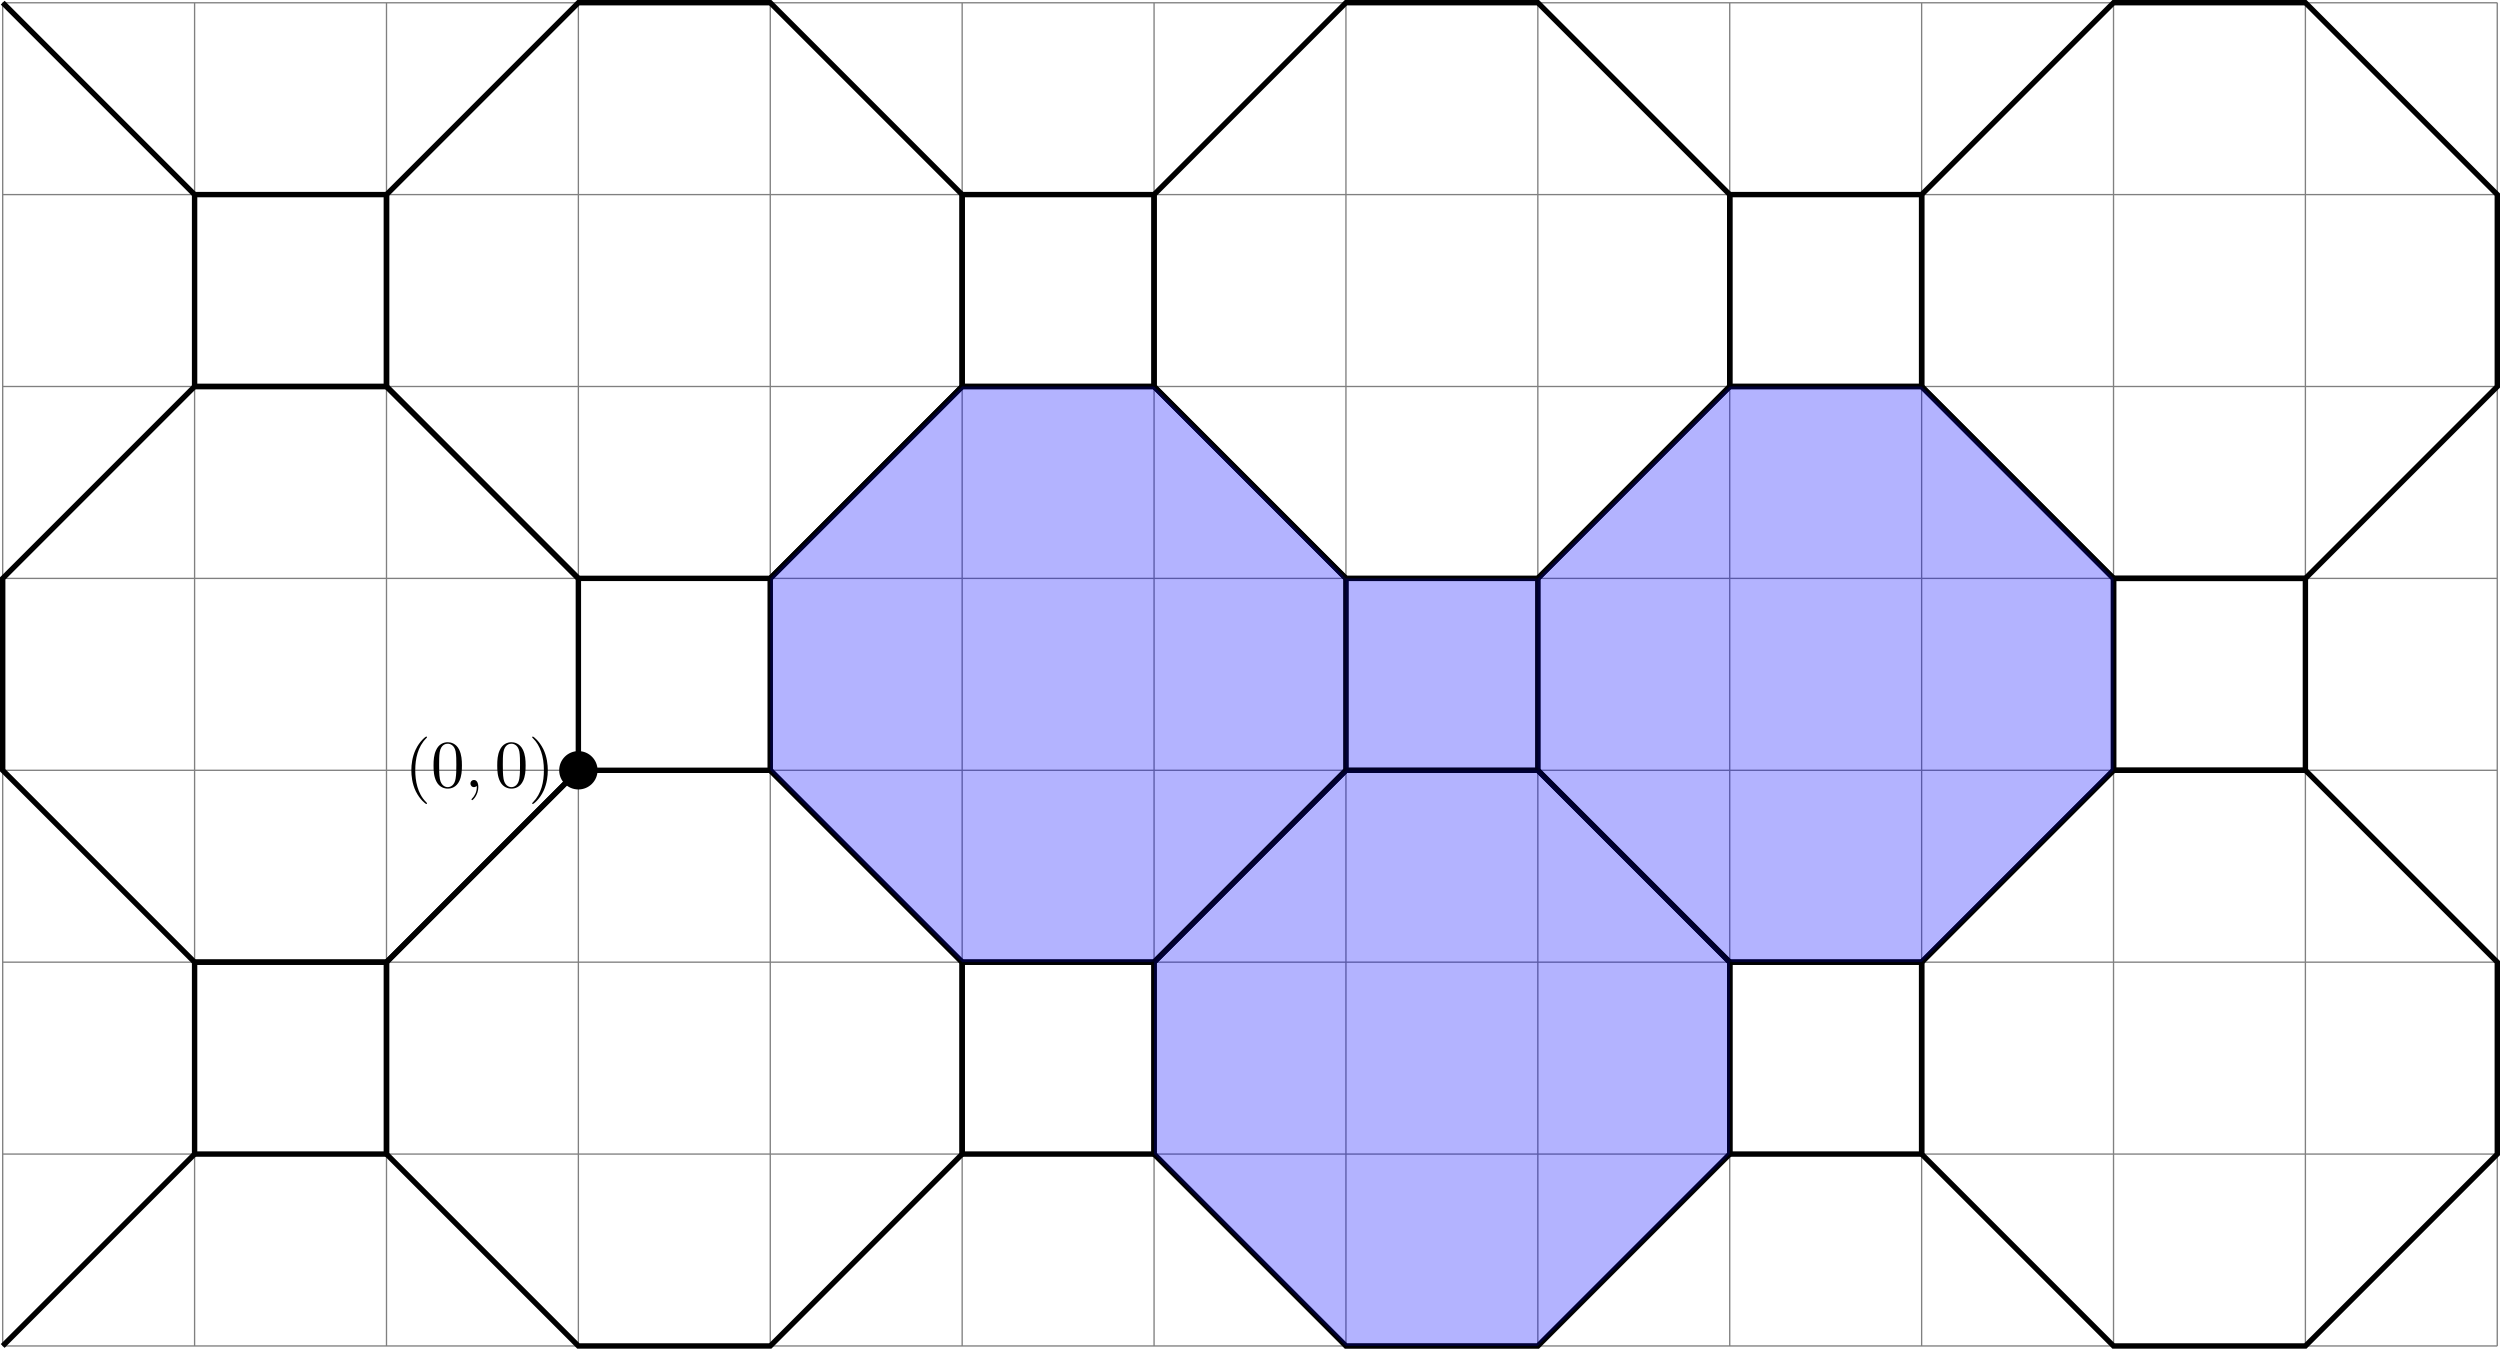 <?xml version='1.0' encoding='UTF-8'?>
<!-- This file was generated by dvisvgm 2.6.1 -->
<svg height='199.226pt' version='1.1' viewBox='-72 -72.004 369.305 199.226' width='369.305pt' xmlns='http://www.w3.org/2000/svg' xmlns:xlink='http://www.w3.org/1999/xlink'>
<defs>
<path d='M2.022 -0.01C2.022 -0.667 1.773 -1.056 1.385 -1.056C1.056 -1.056 0.857 -0.807 0.857 -0.528C0.857 -0.259 1.056 0 1.385 0C1.504 0 1.634 -0.04 1.733 -0.13C1.763 -0.149 1.773 -0.159 1.783 -0.159S1.803 -0.149 1.803 -0.01C1.803 0.727 1.455 1.325 1.126 1.654C1.016 1.763 1.016 1.783 1.016 1.813C1.016 1.883 1.066 1.923 1.116 1.923C1.225 1.923 2.022 1.156 2.022 -0.01Z' id='g0-59'/>
<path d='M3.298 2.391C3.298 2.361 3.298 2.341 3.128 2.172C1.883 0.917 1.564 -0.966 1.564 -2.491C1.564 -4.224 1.943 -5.958 3.168 -7.203C3.298 -7.323 3.298 -7.342 3.298 -7.372C3.298 -7.442 3.258 -7.472 3.198 -7.472C3.098 -7.472 2.202 -6.795 1.614 -5.529C1.106 -4.433 0.986 -3.328 0.986 -2.491C0.986 -1.714 1.096 -0.508 1.644 0.618C2.242 1.843 3.098 2.491 3.198 2.491C3.258 2.491 3.298 2.461 3.298 2.391Z' id='g1-40'/>
<path d='M2.879 -2.491C2.879 -3.268 2.77 -4.473 2.222 -5.599C1.624 -6.824 0.767 -7.472 0.667 -7.472C0.608 -7.472 0.568 -7.432 0.568 -7.372C0.568 -7.342 0.568 -7.323 0.757 -7.143C1.733 -6.157 2.301 -4.573 2.301 -2.491C2.301 -0.787 1.933 0.966 0.697 2.222C0.568 2.341 0.568 2.361 0.568 2.391C0.568 2.451 0.608 2.491 0.667 2.491C0.767 2.491 1.664 1.813 2.252 0.548C2.76 -0.548 2.879 -1.654 2.879 -2.491Z' id='g1-41'/>
<path d='M4.583 -3.188C4.583 -3.985 4.533 -4.782 4.184 -5.519C3.726 -6.476 2.909 -6.635 2.491 -6.635C1.893 -6.635 1.166 -6.376 0.757 -5.45C0.438 -4.762 0.389 -3.985 0.389 -3.188C0.389 -2.441 0.428 -1.544 0.837 -0.787C1.265 0.02 1.993 0.219 2.481 0.219C3.019 0.219 3.776 0.01 4.214 -0.936C4.533 -1.624 4.583 -2.401 4.583 -3.188ZM2.481 0C2.092 0 1.504 -0.249 1.325 -1.205C1.215 -1.803 1.215 -2.72 1.215 -3.308C1.215 -3.945 1.215 -4.603 1.295 -5.141C1.484 -6.326 2.232 -6.416 2.481 -6.416C2.809 -6.416 3.467 -6.237 3.656 -5.25C3.756 -4.692 3.756 -3.935 3.756 -3.308C3.756 -2.56 3.756 -1.883 3.646 -1.245C3.497 -0.299 2.929 0 2.481 0Z' id='g1-48'/>
</defs>
<g id='page1'>
<path d='M-71.602 126.824H296.906M-71.602 98.477H296.906M-71.602 70.129H296.906M-71.602 41.785H296.906M-71.602 13.438H296.906M-71.602 -14.91H296.906M-71.602 -43.258H296.906M-71.602 -71.594H296.906M-71.602 126.824V-71.605M-43.254 126.824V-71.605M-14.906 126.824V-71.605M13.438 126.824V-71.605M41.785 126.824V-71.605M70.132 126.824V-71.605M98.481 126.824V-71.605M126.825 126.824V-71.605M155.172 126.824V-71.605M183.519 126.824V-71.605M211.868 126.824V-71.605M240.214 126.824V-71.605M268.558 126.824V-71.605M296.899 126.824V-71.605' fill='none' stroke='#808080' stroke-width='0.199'/>
<path d='M13.438 126.824L-14.906 98.477V70.129L13.438 41.785H41.785L70.132 70.129V98.477L41.785 126.824Z' fill='none' stroke='#000000' stroke-miterlimit='10' stroke-width='0.797'/>
<path d='M126.825 126.824L98.481 98.477V70.129L126.825 41.785H155.172L183.519 70.129V98.477L155.172 126.824Z' fill='none' stroke='#000000' stroke-miterlimit='10' stroke-width='0.797'/>
<path d='M240.214 126.824L211.868 98.477V70.129L240.214 41.785H268.558L296.906 70.129V98.477L268.558 126.824Z' fill='none' stroke='#000000' stroke-miterlimit='10' stroke-width='0.797'/>
<path d='M-43.254 70.129L-71.602 41.785V13.438L-43.254 -14.91H-14.906L13.438 13.438V41.785L-14.906 70.129Z' fill='none' stroke='#000000' stroke-miterlimit='10' stroke-width='0.797'/>
<path d='M70.132 70.129L41.785 41.785V13.438L70.132 -14.91H98.481L126.825 13.438V41.785L98.481 70.129Z' fill='none' stroke='#000000' stroke-miterlimit='10' stroke-width='0.797'/>
<path d='M183.519 70.129L155.172 41.785V13.438L183.519 -14.91H211.868L240.214 13.438V41.785L211.868 70.129Z' fill='none' stroke='#000000' stroke-miterlimit='10' stroke-width='0.797'/>
<path d='M13.438 13.438L-14.906 -14.91V-43.258L13.438 -71.605H41.785L70.132 -43.258V-14.91L41.785 13.438Z' fill='none' stroke='#000000' stroke-miterlimit='10' stroke-width='0.797'/>
<path d='M126.825 13.438L98.481 -14.91V-43.258L126.825 -71.605H155.172L183.519 -43.258V-14.91L155.172 13.438Z' fill='none' stroke='#000000' stroke-miterlimit='10' stroke-width='0.797'/>
<path d='M240.214 13.438L211.868 -14.91V-43.258L240.214 -71.605H268.558L296.906 -43.258V-14.91L268.558 13.438Z' fill='none' stroke='#000000' stroke-miterlimit='10' stroke-width='0.797'/>
<path d='M-43.254 98.477V70.129H-14.906V98.477Z' fill='none' stroke='#000000' stroke-miterlimit='10' stroke-width='0.797'/>
<path d='M70.132 98.477V70.129H98.481V98.477Z' fill='none' stroke='#000000' stroke-miterlimit='10' stroke-width='0.797'/>
<path d='M183.519 98.477V70.129H211.868V98.477Z' fill='none' stroke='#000000' stroke-miterlimit='10' stroke-width='0.797'/>
<path d='M-43.254 -14.91V-43.258H-14.906V-14.91Z' fill='none' stroke='#000000' stroke-miterlimit='10' stroke-width='0.797'/>
<path d='M70.132 -14.91V-43.258H98.481V-14.91Z' fill='none' stroke='#000000' stroke-miterlimit='10' stroke-width='0.797'/>
<path d='M183.519 -14.91V-43.258H211.868V-14.91Z' fill='none' stroke='#000000' stroke-miterlimit='10' stroke-width='0.797'/>
<path d='M240.214 41.785V13.438H268.558V41.785Z' fill='none' stroke='#000000' stroke-miterlimit='10' stroke-width='0.797'/>
<path d='M-71.602 126.824L-43.254 98.477' fill='none' stroke='#000000' stroke-miterlimit='10' stroke-width='0.797'/>
<path d='M-43.254 -43.258L-71.602 -71.605' fill='none' stroke='#000000' stroke-miterlimit='10' stroke-width='0.797'/>
<path d='M16.273 41.785C16.273 40.219 15.004 38.949 13.438 38.949C11.875 38.949 10.605 40.219 10.605 41.785C10.605 43.348 11.875 44.617 13.438 44.617C15.004 44.617 16.273 43.348 16.273 41.785Z'/>
<g transform='matrix(1 0 0 1 59.381 -82.55)'>
<use x='-71.602' xlink:href='#g1-40' y='126.824'/>
<use x='-67.727' xlink:href='#g1-48' y='126.824'/>
<use x='-62.746' xlink:href='#g0-59' y='126.824'/>
<use x='-58.318' xlink:href='#g1-48' y='126.824'/>
<use x='-53.337' xlink:href='#g1-41' y='126.824'/>
</g>
<path d='M70.132 70.129L41.785 41.785V13.438L70.132 -14.91H98.481L126.825 13.438V41.785L98.481 70.129Z' fill='#0000ff' fill-opacity='0.3'/>
<path d='M70.132 70.129L41.785 41.785V13.438L70.132 -14.91H98.481L126.825 13.438V41.785L98.481 70.129Z' fill='none' stroke='#000000' stroke-miterlimit='10' stroke-opacity='0.3' stroke-width='0.797'/>
<path d='M126.825 41.785V13.438H155.172V41.785Z' fill='#0000ff' fill-opacity='0.3'/>
<path d='M126.825 41.785V13.438H155.172V41.785Z' fill='none' stroke='#000000' stroke-miterlimit='10' stroke-opacity='0.3' stroke-width='0.797'/>
<path d='M183.519 70.129L155.172 41.785V13.438L183.519 -14.91H211.868L240.214 13.438V41.785L211.868 70.129Z' fill='#0000ff' fill-opacity='0.3'/>
<path d='M183.519 70.129L155.172 41.785V13.438L183.519 -14.91H211.868L240.214 13.438V41.785L211.868 70.129Z' fill='none' stroke='#000000' stroke-miterlimit='10' stroke-opacity='0.3' stroke-width='0.797'/>
<path d='M126.825 126.824L98.481 98.477V70.129L126.825 41.785H155.172L183.519 70.129V98.477L155.172 126.824Z' fill='#0000ff' fill-opacity='0.3'/>
<path d='M126.825 126.824L98.481 98.477V70.129L126.825 41.785H155.172L183.519 70.129V98.477L155.172 126.824Z' fill='none' stroke='#000000' stroke-miterlimit='10' stroke-opacity='0.3' stroke-width='0.797'/>
</g>
</svg>